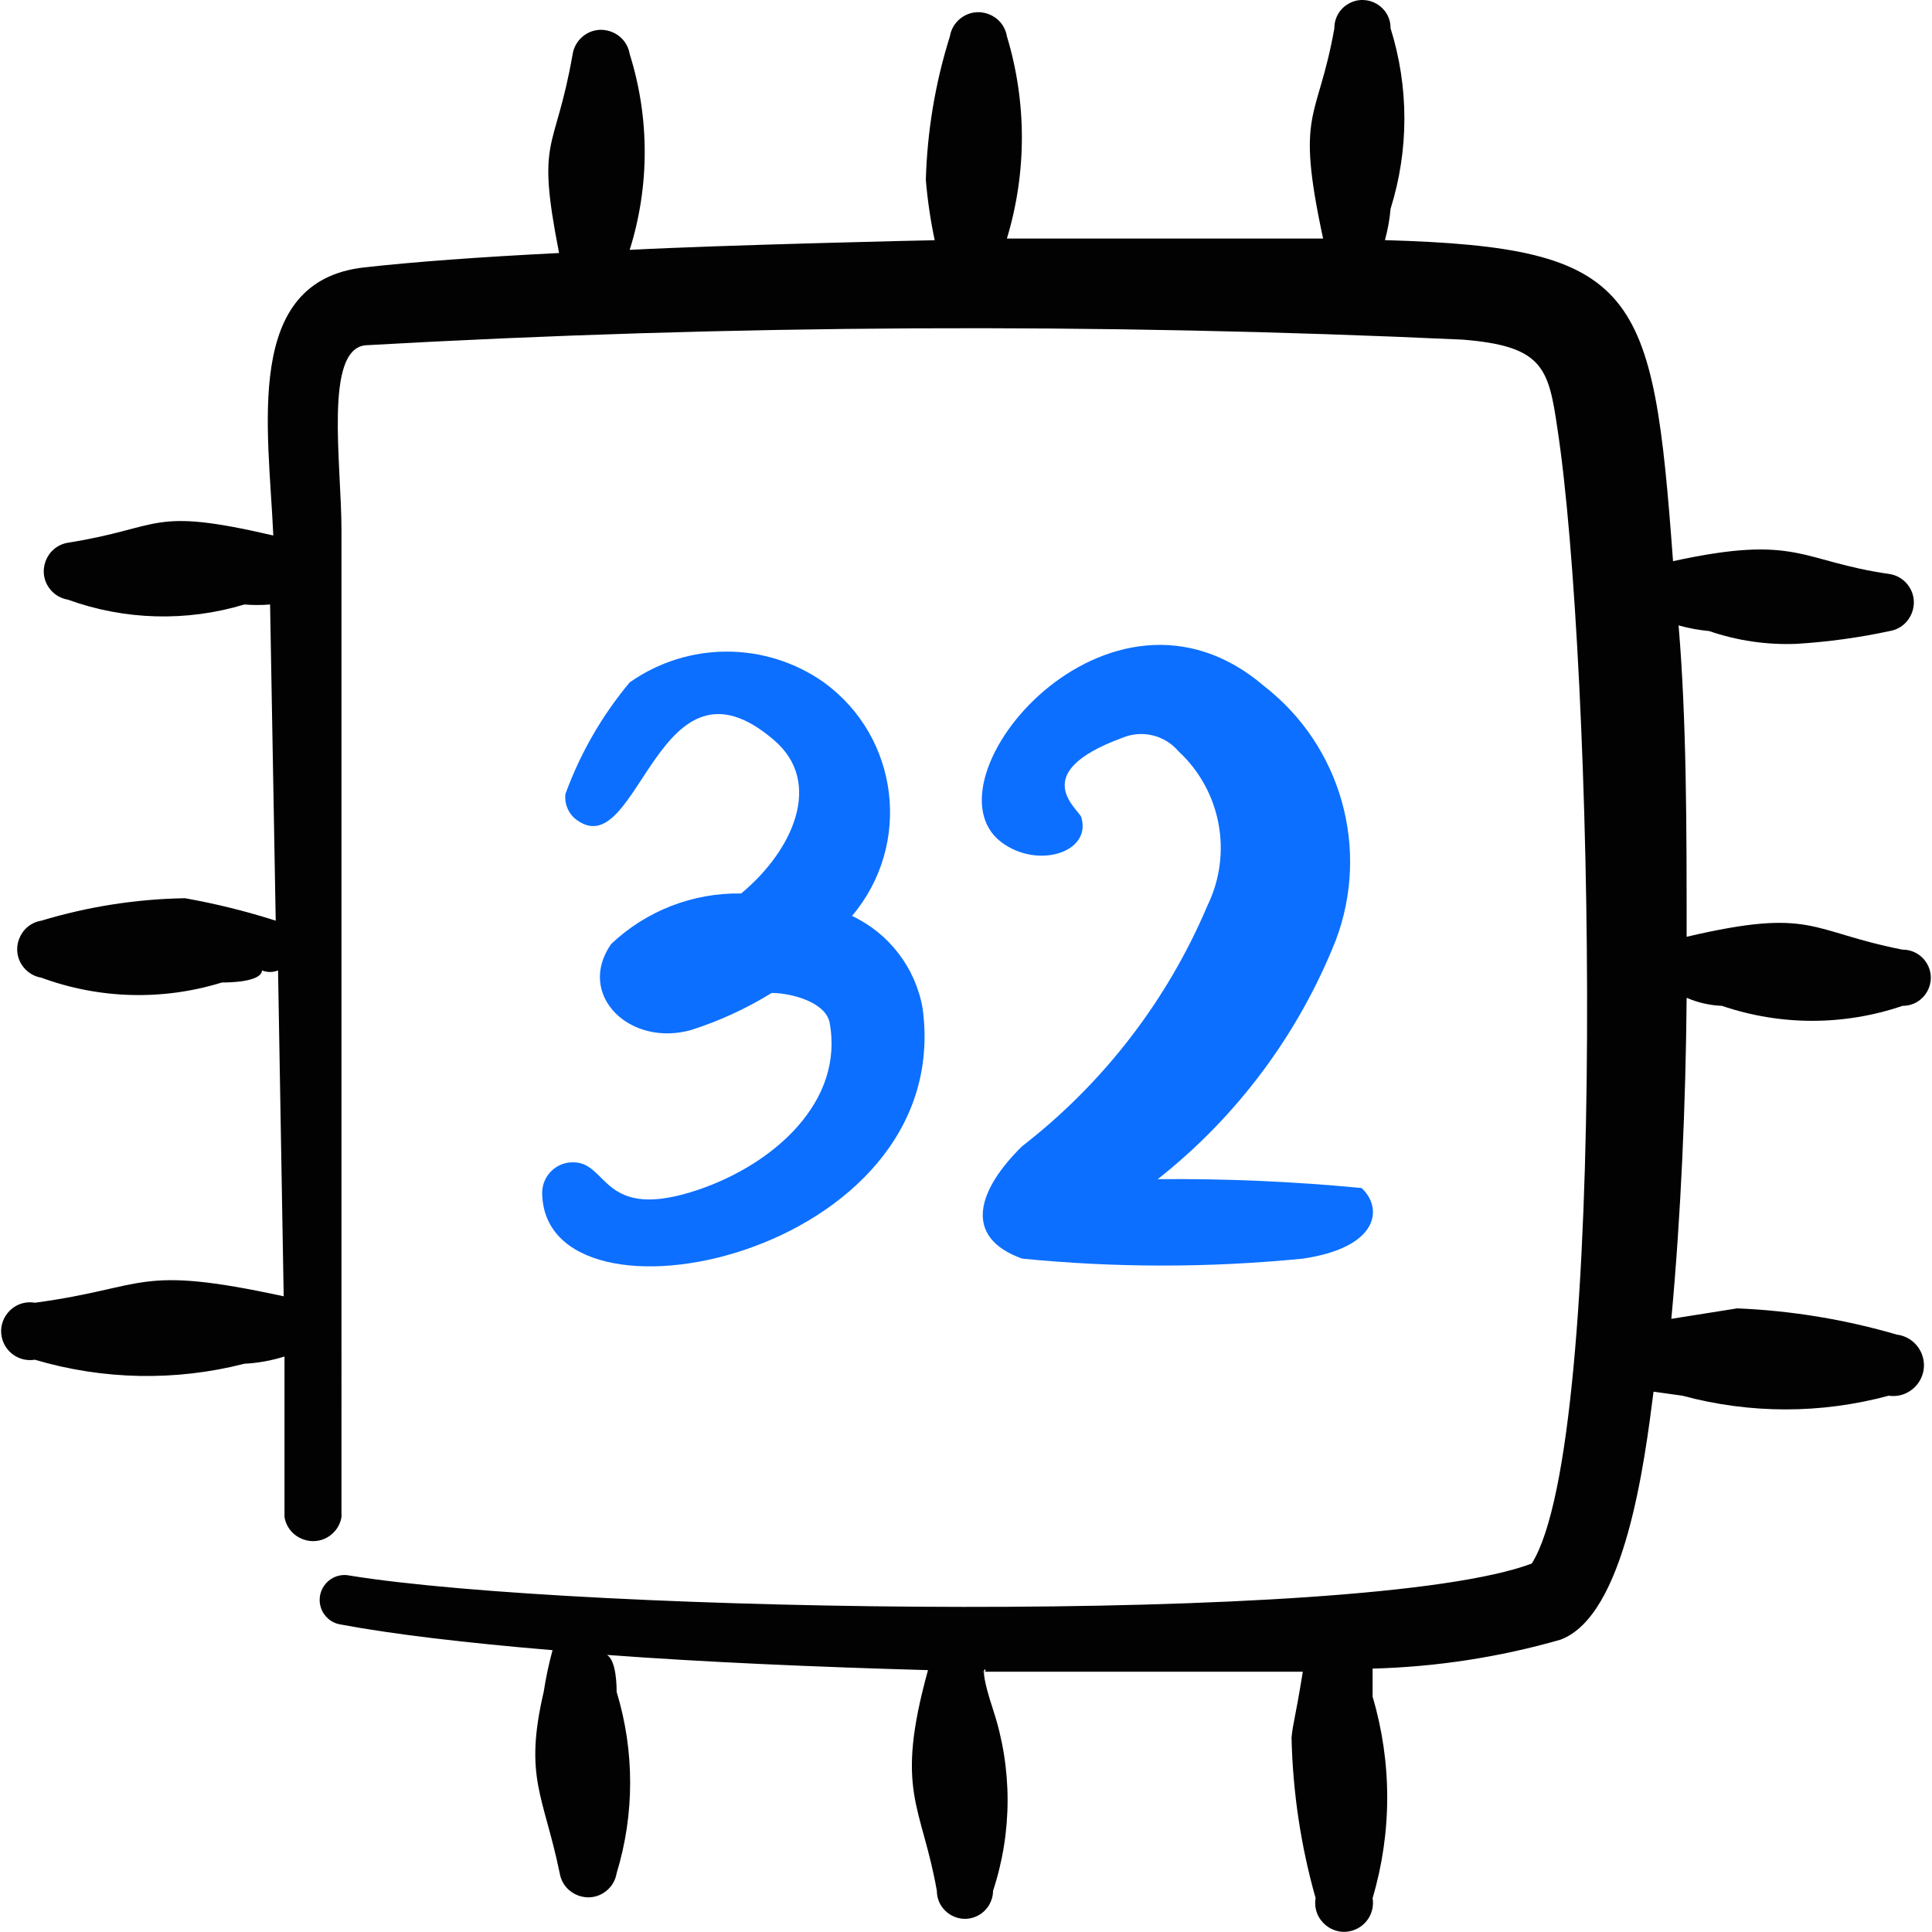 <svg xmlns="http://www.w3.org/2000/svg" fill="none" viewBox="0 0 24 24" id="Microprocessor-Computer-Chip-32-Bit--Streamline-Freehand">
  <desc>
    Microprocessor Computer Chip 32 Bit Streamline Icon: https://streamlinehq.com
  </desc>
  <path fill="#020202" fill-rule="evenodd" d="M23.574 16.582c-0.649 -0.19 -1.318 -0.301 -1.994 -0.329l-0.818 0.13c0.12 -1.296 0.179 -2.682 0.19 -3.988 0.139 0.06 0.287 0.094 0.439 0.1 0.727 0.248 1.516 0.248 2.243 0 0.269 0.001 0.438 -0.288 0.305 -0.522 -0.062 -0.109 -0.179 -0.177 -0.305 -0.176 -1.166 -0.229 -1.107 -0.528 -2.682 -0.16 0 -1.346 0 -2.682 -0.1 -3.868 0.124 0.035 0.251 0.058 0.379 0.07 0.349 0.12 0.718 0.174 1.087 0.159 0.389 -0.024 0.776 -0.077 1.157 -0.159 0.272 -0.046 0.393 -0.37 0.217 -0.583 -0.055 -0.067 -0.132 -0.111 -0.217 -0.125 -1.117 -0.16 -1.137 -0.499 -2.692 -0.16 -0.249 -3.38 -0.429 -3.898 -3.579 -3.988 0.035 -0.127 0.059 -0.257 0.07 -0.389 0.229 -0.73 0.229 -1.513 0 -2.243 0.002 -0.269 -0.288 -0.438 -0.522 -0.305 -0.11 0.062 -0.177 0.179 -0.176 0.305 -0.209 1.176 -0.488 0.997 -0.14 2.612h-3.928c0.248 -0.819 0.248 -1.693 0 -2.512 -0.046 -0.272 -0.369 -0.393 -0.583 -0.217 -0.067 0.055 -0.111 0.132 -0.125 0.217 -0.182 0.578 -0.282 1.179 -0.299 1.785 0.021 0.251 0.058 0.501 0.11 0.748 -0.07 0 -2.662 0.06 -3.789 0.12 0.249 -0.792 0.249 -1.641 0 -2.433C7.776 0.398 7.452 0.277 7.239 0.453c-0.066 0.055 -0.111 0.132 -0.125 0.217 -0.219 1.256 -0.459 0.997 -0.169 2.473 -0.997 0.05 -1.805 0.11 -2.423 0.179 -1.505 0.17 -1.186 1.994 -1.127 3.33 -1.545 -0.359 -1.356 -0.1 -2.552 0.09 -0.272 0.046 -0.393 0.37 -0.217 0.582 0.055 0.067 0.132 0.111 0.217 0.125 0.706 0.256 1.475 0.277 2.193 0.06 0.106 0.009 0.213 0.009 0.319 0l0.07 3.928c-0.369 -0.118 -0.745 -0.211 -1.127 -0.279 -0.605 0.01 -1.205 0.104 -1.785 0.279 -0.272 0.046 -0.393 0.37 -0.217 0.583 0.055 0.066 0.132 0.111 0.217 0.125 0.721 0.266 1.509 0.287 2.243 0.06 0.06 0 0.489 0 0.499 -0.15 0.064 0.026 0.135 0.026 0.199 0l0.07 4.048c-1.844 -0.399 -1.675 -0.11 -3.091 0.08 -0.273 -0.046 -0.492 0.22 -0.396 0.479 0.06 0.161 0.226 0.257 0.396 0.229 0.847 0.251 1.746 0.269 2.602 0.05 0.169 -0.009 0.337 -0.039 0.499 -0.09v1.994c0.046 0.272 0.37 0.393 0.583 0.217 0.067 -0.055 0.111 -0.132 0.125 -0.217V6.592c0 -0.837 -0.219 -2.253 0.299 -2.303 4.539 -0.257 9.088 -0.28 13.629 -0.07 0.997 0.08 1.067 0.349 1.177 1.107 0.439 2.861 0.648 12.562 -0.319 14.097 -2.074 0.778 -11.864 0.608 -14.686 0.149 -0.233 -0.048 -0.43 0.175 -0.355 0.401 0.037 0.11 0.131 0.19 0.245 0.207 0.638 0.12 1.555 0.229 2.632 0.319 -0.047 0.171 -0.083 0.344 -0.11 0.518 -0.249 1.067 0 1.286 0.199 2.253 0.046 0.272 0.37 0.393 0.582 0.217 0.067 -0.055 0.111 -0.132 0.125 -0.217 0.224 -0.734 0.224 -1.519 0 -2.253 0 -0.05 0 -0.389 -0.12 -0.459 1.216 0.09 2.572 0.149 3.988 0.189 -0.419 1.515 -0.08 1.665 0.11 2.742 0.002 0.269 0.293 0.435 0.525 0.299 0.106 -0.062 0.172 -0.176 0.173 -0.299 0.241 -0.732 0.241 -1.522 0 -2.253 -0.241 -0.732 0 -0.429 -0.14 -0.469h3.988c-0.1 0.618 -0.12 0.618 -0.14 0.818 0.015 0.675 0.115 1.345 0.299 1.994 -0.046 0.272 0.22 0.492 0.479 0.396 0.161 -0.06 0.257 -0.226 0.229 -0.396 0.242 -0.817 0.242 -1.686 0 -2.502v-0.349c0.79 -0.021 1.574 -0.141 2.333 -0.359 0.807 -0.299 1.047 -2.223 1.157 -3.081l0.359 0.05c0.839 0.227 1.723 0.227 2.562 0 0.292 0.042 0.52 -0.247 0.41 -0.521 -0.051 -0.127 -0.165 -0.217 -0.301 -0.237Z" clip-rule="evenodd" stroke-width="1"></path>
  <path fill="#0c6fff" fill-rule="evenodd" d="M8.679 14.778c-1.206 0.409 -1.117 -0.339 -1.555 -0.339 -0.209 -0.006 -0.383 0.16 -0.389 0.369 0 1.864 5.144 0.807 4.726 -2.283 -0.088 -0.502 -0.416 -0.93 -0.877 -1.147 0.749 -0.885 0.589 -2.219 -0.349 -2.901 -0.723 -0.51 -1.689 -0.51 -2.413 0 -0.344 0.412 -0.614 0.881 -0.798 1.386 -0.015 0.129 0.042 0.256 0.149 0.329 0.768 0.538 0.997 -2.243 2.443 -0.997 0.618 0.528 0.229 1.376 -0.409 1.904 -0.6 -0.01 -1.18 0.215 -1.615 0.628 -0.439 0.628 0.229 1.286 0.997 1.067 0.35 -0.112 0.684 -0.266 0.997 -0.459 0.239 0 0.658 0.11 0.718 0.359 0.19 0.987 -0.688 1.765 -1.625 2.084Z" clip-rule="evenodd" stroke-width="1"></path>
  <path fill="#0c6fff" fill-rule="evenodd" d="M16.595 11.677c0.425 -1.131 0.066 -2.408 -0.887 -3.15 -1.934 -1.665 -4.277 1.166 -3.27 1.934 0.449 0.339 1.117 0.13 0.997 -0.299 0 -0.09 -0.718 -0.548 0.508 -0.997 0.245 -0.102 0.527 -0.033 0.698 0.169 0.528 0.489 0.674 1.267 0.359 1.914 -0.498 1.178 -1.292 2.208 -2.303 2.991 -0.548 0.538 -0.748 1.127 0 1.396 1.16 0.115 2.329 0.115 3.489 0 0.947 -0.14 0.997 -0.628 0.728 -0.877 -0.842 -0.081 -1.687 -0.118 -2.532 -0.11 0.986 -0.778 1.75 -1.803 2.213 -2.971Z" clip-rule="evenodd" stroke-width="1"></path>
</svg>